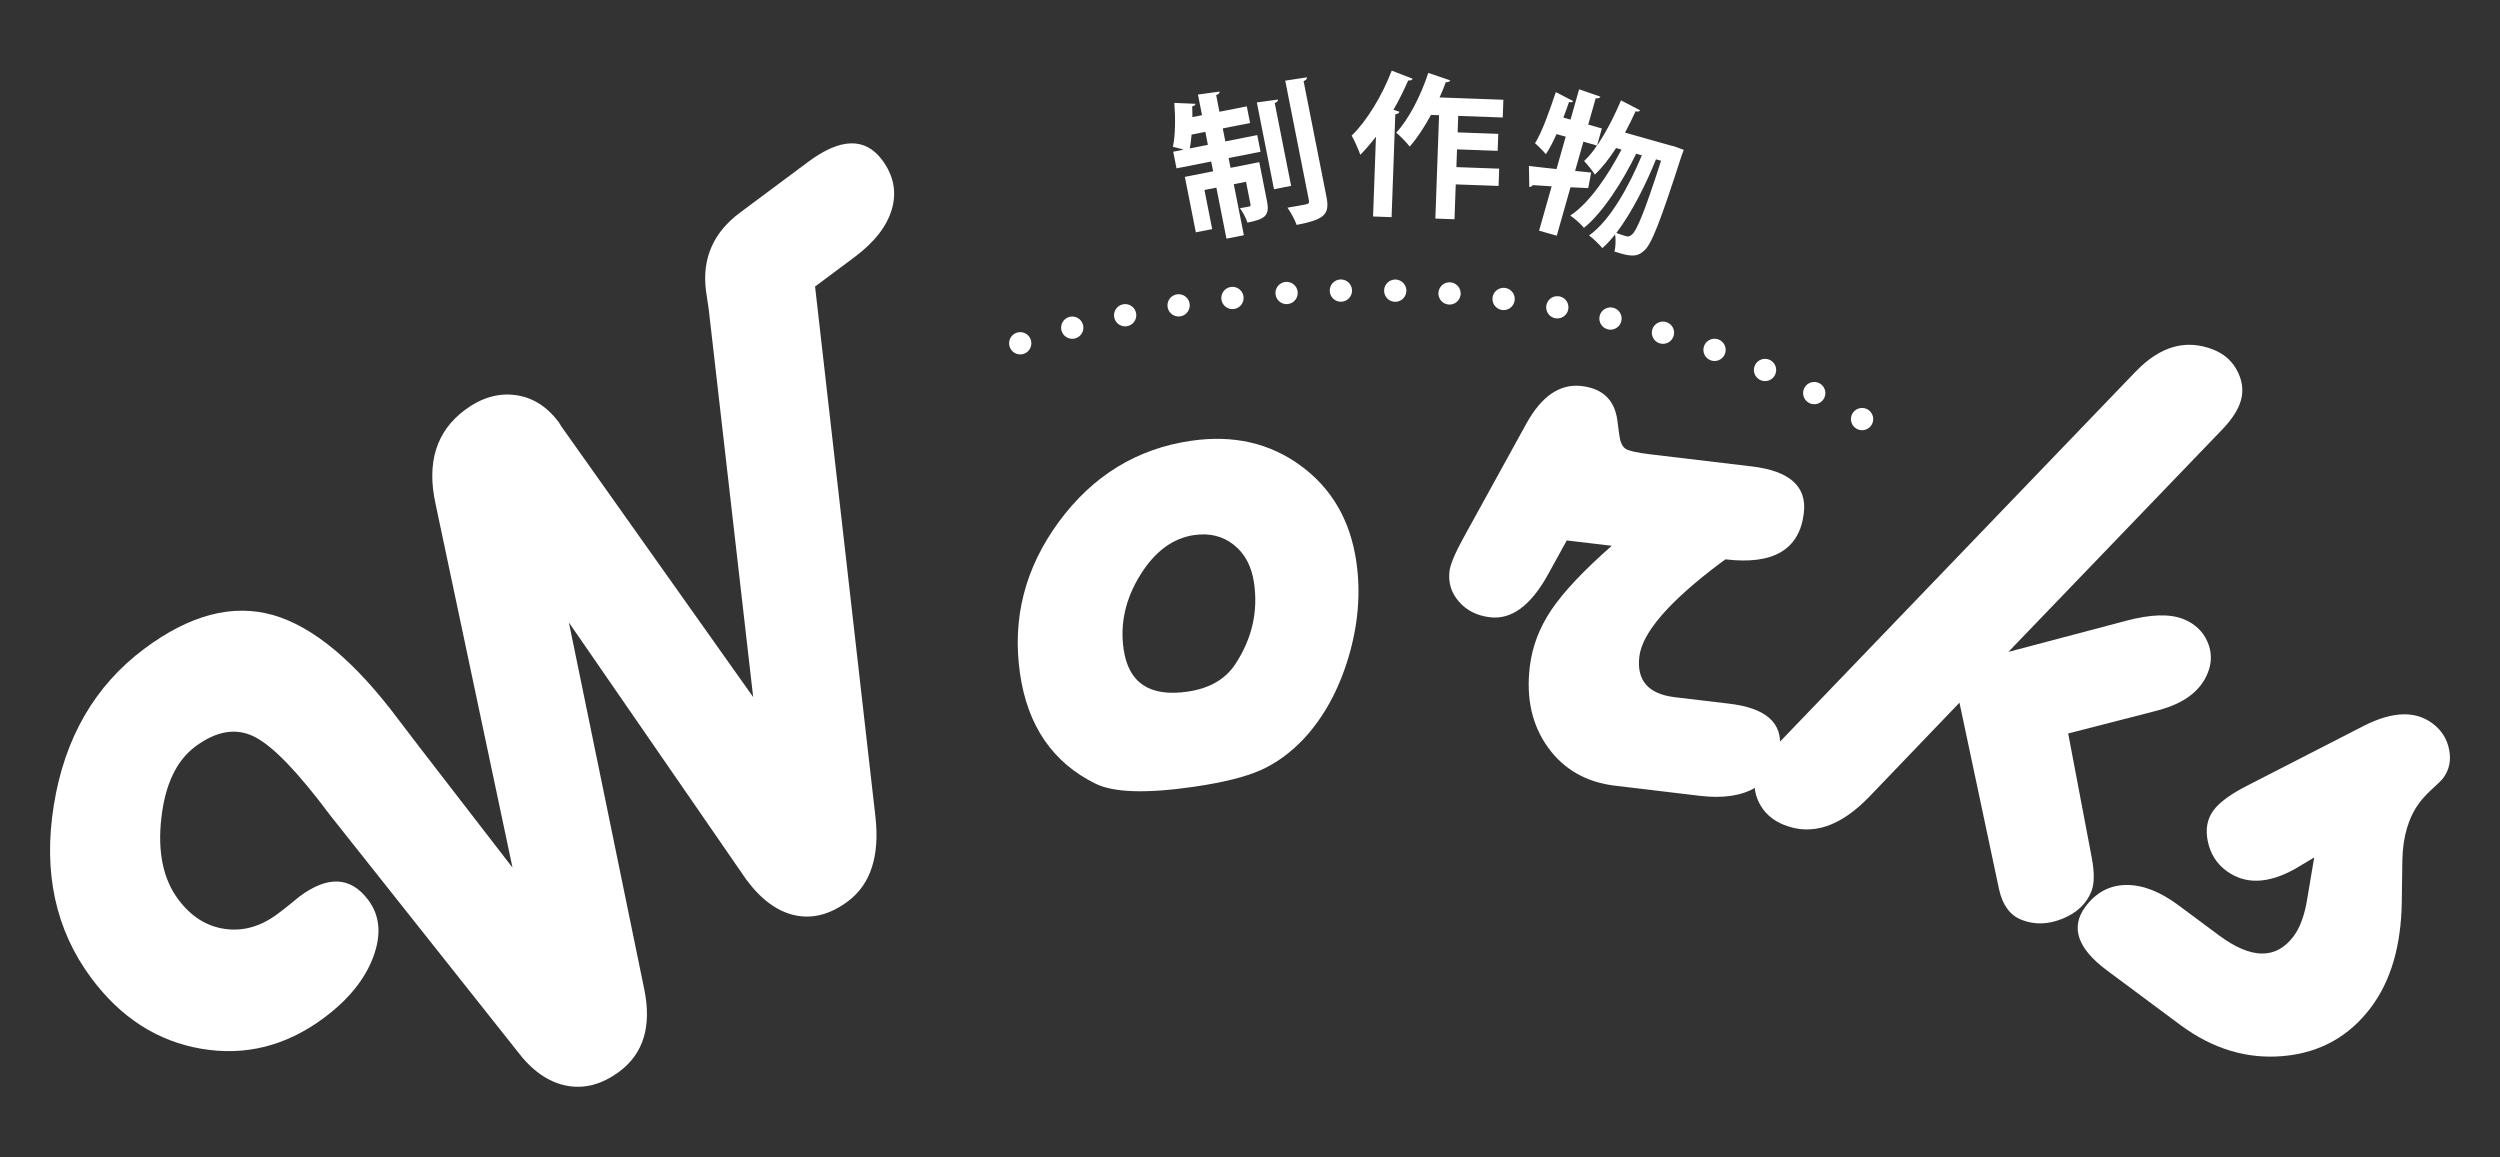 <?xml version="1.0" encoding="utf-8"?>
<!-- Generator: Adobe Illustrator 15.1.0, SVG Export Plug-In . SVG Version: 6.00 Build 0)  -->
<!DOCTYPE svg PUBLIC "-//W3C//DTD SVG 1.1//EN" "http://www.w3.org/Graphics/SVG/1.1/DTD/svg11.dtd">
<svg version="1.1" id="レイヤー_1" xmlns="http://www.w3.org/2000/svg" xmlns:xlink="http://www.w3.org/1999/xlink" x="0px"
	 y="0px" width="540px" height="250px" viewBox="0 0 540 250" enable-background="new 0 0 540 250" xml:space="preserve">
<rect x="0" y="0" width="540" height="250" fill="#333333" stroke="none"/>
<g>
	<g id="Worksロゴ_1_">
		<path fill="#FFFFFF" d="M176.054,61.887l13.039,114.527c0.953,8.518-1.038,14.614-5.968,18.29
			c-3.771,2.806-7.56,3.811-11.362,3.008c-3.807-0.803-7.32-3.365-10.543-7.692l-38.339-55.562l16.264,79.16
			c1.656,7.996-0.131,13.945-5.365,17.841c-3.77,2.806-7.618,3.815-11.535,3.022c-3.917-0.798-7.45-3.314-10.598-7.533
			l-40.419-50.963c-6.858-9.204-12.269-14.812-16.233-16.826c-3.963-2.013-8.232-1.313-12.813,2.093
			c-4.073,3.037-6.52,8.2-7.34,15.502c-0.821,7.295,0.401,13.134,3.659,17.511c2.734,3.673,6.077,5.799,10.028,6.372
			c3.948,0.576,7.76-0.499,11.435-3.234c1.055-0.789,2.04-1.559,2.96-2.323c0.915-0.766,1.502-1.238,1.751-1.424
			c6.137-4.575,11.1-4.321,14.884,0.762c2.509,3.375,2.864,7.468,1.06,12.292c-1.802,4.826-5.347,9.199-10.628,13.138
			c-8.147,6.068-16.968,8.298-26.46,6.688c-9.492-1.613-17.418-6.692-23.788-15.243c-7.757-10.413-10.461-22.886-8.113-37.427
			c2.348-14.538,8.882-25.8,19.598-33.779c9.808-7.308,19.058-9.717,27.752-7.236c8.689,2.481,17.757,10.061,27.2,22.729
			l4.513,5.909l20.011,25.918l-16.62-78.539c-1.966-8.939,0.146-15.711,6.335-20.321c3.518-2.621,7.139-3.694,10.856-3.217
			c3.719,0.476,6.869,2.447,9.454,5.918l0.543,0.887l41.412,58.427l-9.602-83.765l-0.608-4.121
			c-0.831-6.89,1.622-12.471,7.356-16.742l14.714-10.961c6.991-5.208,12.324-5.348,15.997-0.418c2.47,3.32,3.176,6.846,2.119,10.563
			c-1.06,3.722-3.777,7.214-8.156,10.473L176.054,61.887z"/>
		<path fill="#FFFFFF" d="M338.42,116.735l-4.111,7.468c-3.699,6.631-7.848,9.675-12.457,9.125
			c-2.802-0.328-5.041-1.451-6.707-3.354c-1.668-1.906-2.353-4.103-2.059-6.595c0.172-1.431,1.148-3.779,2.927-7.04l13.661-24.807
			c3.305-5.989,7.292-8.702,11.961-8.148c4.609,0.549,7.184,3.069,7.727,7.554l0.398,2.987c0.197,1.535,0.646,2.54,1.35,3
			c0.703,0.464,2.516,0.873,5.447,1.22l21.857,2.603c8.159,0.974,11.897,4.326,11.217,10.056
			c-0.945,7.909-6.585,11.246-16.925,10.015l-1.138,0.813c-11.029,8.289-16.853,15.014-17.47,20.182
			c-0.617,5.173,1.94,8.098,7.667,8.781l11.774,1.401c7.907,0.945,11.538,4.155,10.886,9.638c-0.462,3.862-2.205,6.684-5.224,8.472
			c-3.027,1.788-7.031,2.385-12.012,1.793l-18.313-2.187c-6.228-0.741-11.063-3.495-14.508-8.266
			c-3.439-4.769-4.754-10.574-3.938-17.427c0.522-4.361,2.083-8.472,4.692-12.326c2.607-3.861,6.943-8.46,13.013-13.802
			L338.42,116.735z"/>
		<path fill="#FFFFFF" d="M446.727,158.427l5.055,26.646c0.641,3.294,0.627,5.786-0.045,7.476c-1.07,2.681-3.162,4.647-6.264,5.906
			c-3.105,1.256-6.053,1.331-8.85,0.215c-2.447-0.981-4.049-3.14-4.807-6.482l-0.422-1.989l-8.15-38.419l-19.459,20.292
			c-6.24,6.486-12.387,8.523-18.448,6.103c-2.502-1-4.307-2.62-5.407-4.847c-1.104-2.229-1.211-4.452-0.324-6.667
			c0.672-1.69,1.92-3.453,3.736-5.294l1.906-1.972l74.223-77.232l1.904-1.973c5.285-5.452,10.871-7.005,16.754-4.654
			c2.447,0.981,4.217,2.633,5.314,4.959c1.094,2.33,1.188,4.63,0.283,6.904c-0.701,1.743-1.969,3.569-3.809,5.465l-1.904,1.977
			l-44.203,45.968l25.488-6.737c5.287-1.4,9.385-1.52,12.295-0.354c2.447,0.979,4.174,2.575,5.176,4.806
			c1,2.22,1.039,4.5,0.109,6.828c-1.561,3.901-5.137,6.596-10.725,8.073l-2.605,0.683L446.727,158.427z"/>
		<path fill="#FFFFFF" d="M499.867,185.204l-4.018,2.407c-5.922,3.337-10.918,3.493-14.996,0.461
			c-2.064-1.535-3.385-3.628-3.951-6.275c-0.574-2.653-0.164-4.91,1.225-6.773c1.305-1.76,3.775-3.562,7.406-5.393l25.197-12.926
			c6.094-3.047,10.98-3.206,14.654-0.475c1.965,1.458,3.174,3.354,3.629,5.685c0.457,2.331,0.029,4.377-1.281,6.139
			c-0.332,0.455-1.217,1.326-2.643,2.609c-1.023,0.958-1.85,1.868-2.492,2.721c-2.354,3.17-3.584,7.295-3.688,12.384l-0.127,9.161
			c-0.15,9.346-2.342,16.864-6.566,22.553c-4.715,6.341-11.023,9.88-18.916,10.617c-7.891,0.735-15.361-1.512-22.408-6.752
			l-15.783-11.732c-6.396-4.749-7.945-9.344-4.654-13.772c2.285-3.066,5.205-4.633,8.762-4.687
			c3.555-0.051,7.324,1.403,11.297,4.355l8.764,6.51c6.996,5.204,12.381,5.262,16.164,0.179c1.383-1.866,2.355-4.539,2.918-8.03
			L499.867,185.204z"/>
		
			<line fill="none" stroke="#FFFFFF" stroke-width="4.806" stroke-linecap="round" stroke-linejoin="round" x1="220.368" y1="74.148" x2="220.368" y2="74.148"/>
		
			<path fill="none" stroke="#FFFFFF" stroke-width="4.806" stroke-linecap="round" stroke-linejoin="round" stroke-dasharray="0,11.742" d="
			M231.604,70.776c26.888-7.083,97.753-19.98,165.476,16.854"/>
		
			<line fill="none" stroke="#FFFFFF" stroke-width="4.806" stroke-linecap="round" stroke-linejoin="round" x1="402.21" y1="90.522" x2="402.21" y2="90.522"/>
		<path fill="#FFFFFF" d="M264.116,27.737l0.555,2.805l6.896-1.364l0.712,3.6l-6.895,1.362l0.412,2.112l6.205-1.227l1.678,8.479
			c0.622,3.137-0.54,3.849-4.235,4.581c-0.297-0.972-0.998-2.277-1.61-3.112c0.864-0.136,1.689-0.3,1.985-0.361
			c0.264-0.052,0.35-0.136,0.287-0.464l-0.967-4.886l-2.644,0.526l2.181,11.02l-3.762,0.744l-2.178-11.023l-2.574,0.51l1.671,8.451
			l-3.532,0.694l-2.37-11.978l6.106-1.207l-0.419-2.112l-7.49,1.478l-0.711-3.595l2.273-0.45c-0.798-0.221-1.666-0.46-2.346-0.599
			c0.535-2.335,0.569-6.146,0.318-9.492l4.565,0.194c-0.055,0.251-0.279,0.5-0.714,0.552c0.044,0.746,0.027,1.537,0.047,2.323
			l2.079-0.413l-0.88-4.455l4.673-0.652c0.03,0.34-0.167,0.548-0.74,0.765l0.709,3.597l5.91-1.166l0.708,3.595L264.116,27.737z
			 M257.381,29.07c-0.095,1.08-0.201,2.098-0.398,2.994l3.923-0.779l-0.553-2.802L257.381,29.07z M276.051,21.501
			c0.024,0.303-0.169,0.547-0.708,0.758l3.537,17.887l-3.697,0.732l-3.707-18.748L276.051,21.501z M277.611,17.42l4.693-0.721
			c0,0.341-0.155,0.613-0.73,0.829l4.949,25.014c0.764,3.861-0.547,4.875-6.453,6.043c-0.348-1.066-1.254-2.699-1.972-3.725
			c1.762-0.279,3.444-0.612,4.009-0.722c0.559-0.116,0.723-0.317,0.614-0.878L277.611,17.42z"/>
		<path fill="#FFFFFF" d="M305.129,17.003c-0.113,0.298-0.418,0.422-0.955,0.371c-0.95,2.152-2.006,4.304-3.191,6.348l1.297,0.415
			c-0.074,0.301-0.352,0.493-0.894,0.54l-0.801,22.229l-4-0.145l0.622-17.249c-1.099,1.441-2.221,2.75-3.373,3.919
			c-0.368-1.023-1.301-3.178-1.872-4.145c3.208-3.079,6.574-8.582,8.652-14.029L305.129,17.003z M324.593,25.38l-9.617-0.347
			l-0.127,3.563l8.777,0.317l-0.134,3.668l-8.774-0.319l-0.139,3.834l9.244,0.333l-0.131,3.731l-9.252-0.333l-0.268,7.531
			l-4.134-0.148l0.803-22.327l-1.752-0.061c-1.405,2.609-2.971,4.975-4.585,6.838c-0.646-0.833-2.04-2.295-2.925-3.004
			c2.695-2.863,5.342-8.021,6.928-12.912l4.757,1.619c-0.143,0.263-0.453,0.453-0.955,0.366c-0.41,1.098-0.854,2.23-1.366,3.318
			l13.786,0.498L324.593,25.38z"/>
		<path fill="#FFFFFF" d="M343.691,37.274l-0.632,3.351c-1.284-0.047-2.56-0.096-3.832-0.173l-2.964,10.457l-3.818-1.082
			l2.713-9.582c-1.549-0.089-2.958-0.173-4.123-0.263c-0.125,0.316-0.431,0.403-0.706,0.394l-0.08-4.529
			c1.616,0.211,3.693,0.413,5.96,0.671l1.986-6.993l-1.981-0.559c-0.75,1.676-1.535,3.201-2.31,4.346
			c-0.544-0.676-1.605-1.75-2.336-2.375c1.52-2.403,3.12-6.951,4.488-11.042l3.753,1.941c-0.139,0.24-0.443,0.329-0.896,0.197
			c-0.376,1.084-0.771,2.229-1.229,3.36l1.553,0.441l1.852-6.541l4.588,1.58c-0.111,0.282-0.403,0.446-1.006,0.342l-1.612,5.698
			l2.947,0.835l-1.045,3.688l-2.944-0.833l-1.793,6.313L343.691,37.274z M361.629,31.614l2.059,0.756l-0.448,1.206
			c-4.623,14.358-6.585,19.431-8.182,20.624c-1.126,1.009-2.165,1.347-4.918,0.568c-0.453-0.127-0.938-0.268-1.412-0.434
			c0.248-1.015,0.318-2.497,0.138-3.704c-0.927,1.171-1.842,2.171-2.762,2.959c-0.652-0.779-1.882-2-2.863-2.731
			c4.633-3.271,8.697-10.83,11.4-17.305l-1.229-0.345c-2.784,5.751-7.221,12.782-11.279,16.004
			c-0.703-0.861-1.934-1.945-2.956-2.654c4.158-2.704,8.237-8.826,11.063-14.25l-1.164-0.333c-1.482,2.277-3.032,4.286-4.595,5.731
			c-0.475-0.798-1.591-2.164-2.318-2.929c2.832-2.59,5.764-7.88,7.974-13.095l4.117,2.145c-0.151,0.272-0.486,0.348-0.973,0.212
			c-0.686,1.555-1.464,3.083-2.281,4.604l9.78,2.766L361.629,31.614z M357.688,34.416c-2.061,5.187-5.224,11.532-8.562,15.904
			c0.856,0.313,1.624,0.565,2.077,0.693c0.485,0.136,0.824,0.056,1.285-0.338c0.988-0.769,2.694-4.693,6.299-15.949L357.688,34.416z
			"/>
	</g>
	<g>
		<path fill="#FFFFFF" d="M257.287,95.21c9.093-1.323,16.987,0.475,23.689,5.394c6.701,4.917,10.7,11.828,11.993,20.729
			c0.974,6.708,0.407,13.593-1.703,20.658c-2.11,7.061-5.324,12.921-9.643,17.582c-2.887,3.045-5.999,5.309-9.336,6.786
			c-3.339,1.479-8.146,2.67-14.413,3.581c-10.223,1.488-17.296,1.268-21.228-0.659c-9.241-4.546-14.681-12.465-16.321-23.752
			c-1.732-11.913,1.063-22.852,8.387-32.816C236.035,102.749,245.561,96.915,257.287,95.21z M257.94,115.572
			c-4.64,0.675-8.538,3.581-11.696,8.711c-3.163,5.134-4.342,10.461-3.539,15.976c1.059,7.275,5.66,10.321,13.813,9.133
			c4.764-0.691,8.218-2.698,10.363-6.02c3.563-5.445,4.891-11.275,3.989-17.482c-0.521-3.574-1.974-6.306-4.36-8.202
			C264.121,115.794,261.262,115.088,257.94,115.572z"/>
	</g>
</g>
</svg>
